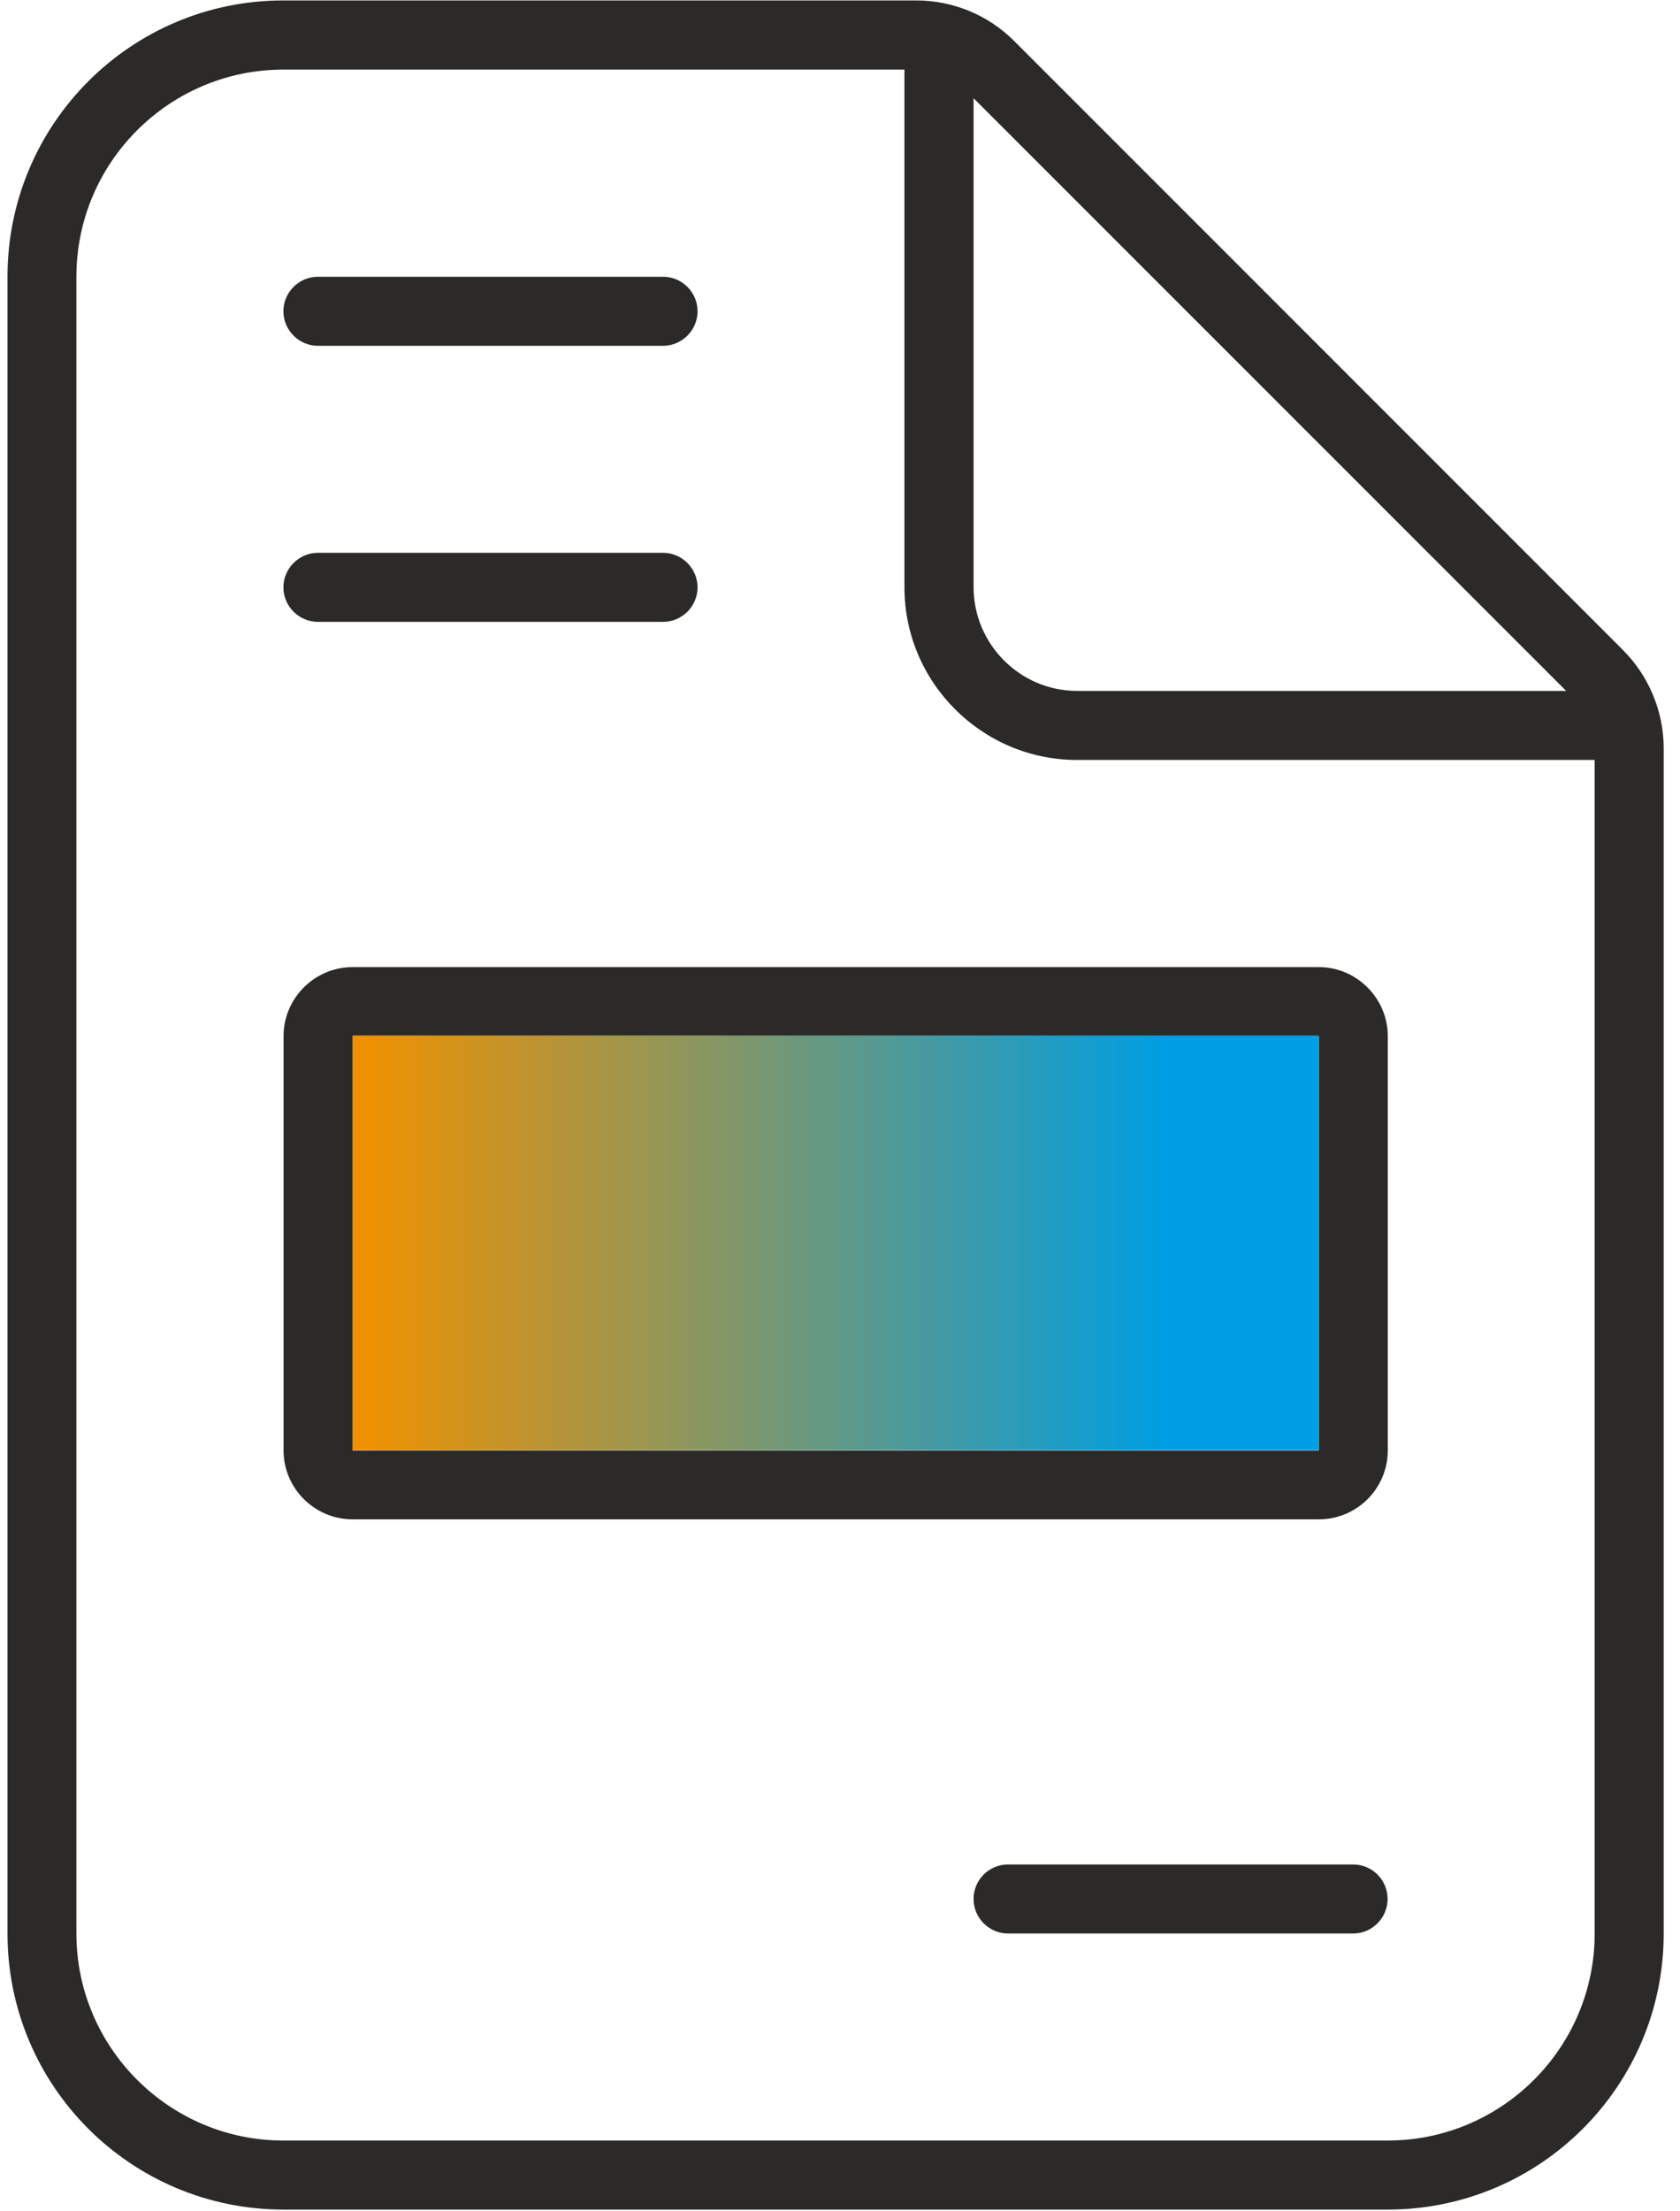 <?xml version="1.0" encoding="UTF-8" standalone="no"?>
<!DOCTYPE svg PUBLIC "-//W3C//DTD SVG 1.1//EN" "http://www.w3.org/Graphics/SVG/1.1/DTD/svg11.dtd">
<svg width="100%" height="100%" viewBox="0 0 57 75" version="1.1" xmlns="http://www.w3.org/2000/svg" xmlns:xlink="http://www.w3.org/1999/xlink" xml:space="preserve" xmlns:serif="http://www.serif.com/" style="fill-rule:evenodd;clip-rule:evenodd;stroke-linejoin:round;stroke-miterlimit:2;">
    <g transform="matrix(4.167,0,0,4.167,36.545,51.523)">
        <path d="M0,-6.741L3.982,-6.741L-0.843,-11.565L-0.843,-7.585C-0.843,-7.121 -0.464,-6.741 0,-6.741M4.214,3.373L4.214,-6.179L0,-6.179C-0.775,-6.179 -1.406,-6.81 -1.406,-7.585L-1.406,-11.798L-6.463,-11.798C-7.391,-11.798 -8.148,-11.043 -8.148,-10.113L-8.148,3.373C-8.148,4.302 -7.391,5.058 -6.463,5.058L2.528,5.058C3.458,5.058 4.214,4.302 4.214,3.373M4.776,-6.275L4.776,3.373C4.776,4.614 3.77,5.62 2.528,5.62L-6.461,5.62C-7.704,5.62 -8.709,4.614 -8.709,3.373L-8.709,-10.113C-8.709,-11.354 -7.704,-12.361 -6.463,-12.361L-1.31,-12.361C-1.011,-12.361 -0.724,-12.242 -0.516,-12.034L4.446,-7.072C4.656,-6.861 4.776,-6.572 4.776,-6.275" style="fill:rgb(43,42,41);fill-rule:nonzero;"/>
    </g>
    <g transform="matrix(4.167,0,0,4.167,-21.649,-3.115)">
        <path d="M15.933,9.181L8.067,9.181L8.067,12.553L15.933,12.553L15.933,9.181ZM16.495,9.181L16.495,12.553C16.495,12.862 16.244,13.114 15.933,13.114L8.067,13.114C7.756,13.114 7.504,12.861 7.504,12.553L7.504,9.181C7.504,8.873 7.756,8.619 8.067,8.619L15.933,8.619C16.242,8.619 16.495,8.873 16.495,9.181" style="fill:rgb(43,42,41);fill-rule:nonzero;"/>
    </g>
    <g transform="matrix(4.167,0,0,4.167,45.908,65.578)">
        <path d="M0,-0.562C0.155,-0.562 0.281,-0.437 0.281,-0.281C0.281,-0.127 0.155,0 0,0L-2.809,0C-2.964,0 -3.09,-0.127 -3.09,-0.281C-3.09,-0.437 -2.964,-0.562 -2.809,-0.562L0,-0.562Z" style="fill:rgb(43,42,41);fill-rule:nonzero;"/>
    </g>
    <g transform="matrix(32.773,0,0,-32.773,11.964,42.165)">
        <rect x="0" y="-0.214" width="1" height="0.429" style="fill:url(#_Linear1);"/>
    </g>
    <g transform="matrix(4.167,0,0,4.167,22.496,11.729)">
        <path d="M0,-0.562C0.154,-0.562 0.281,-0.437 0.281,-0.281C0.281,-0.127 0.154,0 0,0L-2.81,0C-2.964,0 -3.091,-0.127 -3.091,-0.281C-3.091,-0.437 -2.964,-0.562 -2.81,-0.562L0,-0.562Z" style="fill:rgb(43,42,41);fill-rule:nonzero;"/>
    </g>
    <g transform="matrix(4.167,0,0,4.167,22.496,21.091)">
        <path d="M0,-0.562C0.154,-0.562 0.281,-0.435 0.281,-0.281C0.281,-0.126 0.154,0 0,0L-2.81,0C-2.964,0 -3.091,-0.126 -3.091,-0.281C-3.091,-0.435 -2.964,-0.562 -2.81,-0.562L0,-0.562Z" style="fill:rgb(43,42,41);fill-rule:nonzero;"/>
    </g>
    <defs>
        <linearGradient id="_Linear1" x1="0" y1="0" x2="1" y2="0" gradientUnits="userSpaceOnUse" gradientTransform="matrix(1,0,0,-1,0,5.5584e-05)"><stop offset="0" style="stop-color:rgb(242,145,0);stop-opacity:1"/><stop offset="0.84" style="stop-color:rgb(0,158,226);stop-opacity:1"/><stop offset="1" style="stop-color:rgb(0,158,226);stop-opacity:1"/></linearGradient>
    </defs>
</svg>
